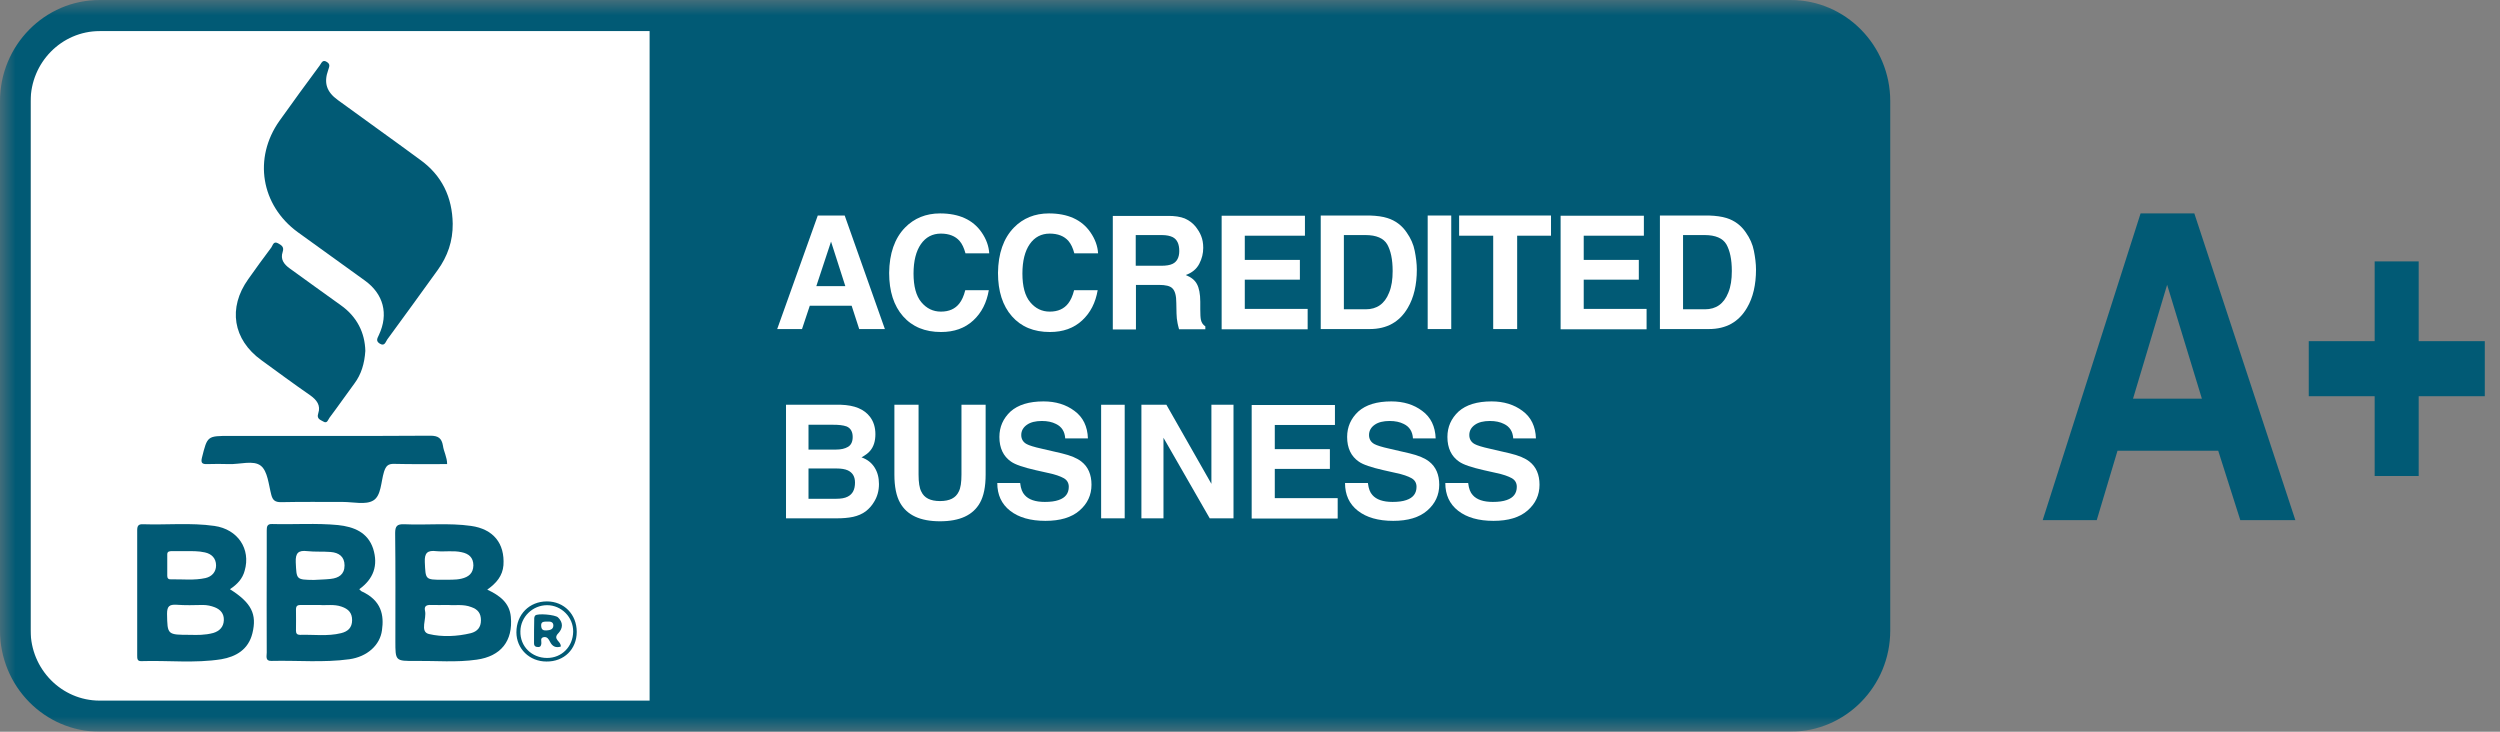<svg width="82" height="24" viewBox="0 0 82 24" fill="none" xmlns="http://www.w3.org/2000/svg">
<rect x="0" y="0" width="82" height="24" fill="#808080" stroke="none"/>
<g clip-path="url(#clip0_6700_21464)">
<mask id="mask0_6700_21464" style="mask-type:luminance" maskUnits="userSpaceOnUse" x="0" y="0" width="82" height="24">
<path d="M82 0H0V24H82V0Z" fill="white"/>
</mask>
<g mask="url(#mask0_6700_21464)">
<rect x="1" y="1" width="21" height="22" fill="white"/>
<path d="M14.849 7.338C14.855 7.904 14.683 8.407 14.352 8.863C13.807 9.621 13.255 10.38 12.704 11.132C12.648 11.208 12.621 11.373 12.455 11.27C12.31 11.18 12.386 11.084 12.428 10.987C12.752 10.297 12.579 9.642 11.966 9.201C11.234 8.669 10.496 8.145 9.765 7.614C8.558 6.731 8.303 5.186 9.165 3.965C9.6 3.352 10.041 2.751 10.489 2.145C10.545 2.069 10.579 1.938 10.724 2.034C10.841 2.11 10.8 2.186 10.765 2.296C10.614 2.717 10.71 3.014 11.083 3.283C11.979 3.938 12.883 4.579 13.773 5.235C14.497 5.752 14.835 6.469 14.849 7.338Z" fill="#015A75"/>
<path d="M11.983 11.511C11.955 11.925 11.851 12.277 11.624 12.58C11.348 12.953 11.086 13.332 10.81 13.698C10.762 13.76 10.734 13.905 10.61 13.829C10.52 13.773 10.376 13.746 10.438 13.56C10.527 13.297 10.389 13.118 10.175 12.966C9.637 12.594 9.106 12.201 8.575 11.815C7.637 11.139 7.472 10.097 8.141 9.159C8.389 8.807 8.644 8.456 8.899 8.118C8.948 8.049 8.968 7.897 9.12 7.98C9.231 8.042 9.327 8.097 9.272 8.262C9.189 8.504 9.313 8.669 9.506 8.807C10.065 9.207 10.617 9.614 11.182 10.014C11.707 10.387 11.969 10.911 11.983 11.511Z" fill="#015A75"/>
<path d="M7.542 19.326C8.252 19.774 8.431 20.147 8.28 20.767C8.149 21.305 7.742 21.54 7.259 21.623C6.39 21.761 5.514 21.657 4.638 21.685C4.5 21.692 4.5 21.602 4.5 21.498C4.5 20.133 4.5 18.76 4.5 17.395C4.5 17.257 4.534 17.188 4.686 17.195C5.466 17.222 6.252 17.139 7.031 17.25C7.804 17.36 8.231 18.009 8.025 18.719C7.956 18.981 7.783 19.167 7.542 19.326ZM6.252 20.823C6.445 20.829 6.721 20.836 6.997 20.761C7.204 20.698 7.335 20.561 7.342 20.34C7.349 20.133 7.238 19.995 7.045 19.919C6.921 19.871 6.79 19.843 6.652 19.843C6.362 19.85 6.073 19.857 5.79 19.836C5.555 19.823 5.479 19.884 5.479 20.133C5.493 20.823 5.479 20.823 6.252 20.823ZM6.073 18.077C5.928 18.077 5.783 18.077 5.638 18.077C5.562 18.077 5.486 18.084 5.486 18.181C5.486 18.415 5.486 18.65 5.486 18.891C5.486 18.967 5.528 19.009 5.604 19.002C5.983 18.995 6.369 19.043 6.742 18.96C6.949 18.912 7.087 18.76 7.087 18.547C7.087 18.312 6.942 18.167 6.721 18.119C6.507 18.07 6.293 18.077 6.073 18.077Z" fill="#015A75"/>
<path d="M15.982 19.34C16.396 19.533 16.713 19.774 16.755 20.23C16.83 21.023 16.43 21.526 15.637 21.637C14.968 21.733 14.299 21.671 13.63 21.678C12.968 21.685 12.968 21.678 12.968 21.03C12.968 19.85 12.975 18.664 12.961 17.485C12.961 17.25 13.03 17.188 13.258 17.195C13.989 17.229 14.72 17.146 15.451 17.25C16.182 17.353 16.561 17.823 16.513 18.54C16.485 18.885 16.285 19.126 15.982 19.34ZM14.699 19.843C14.485 19.843 14.313 19.85 14.133 19.843C13.995 19.837 13.906 19.878 13.94 20.03C14.002 20.292 13.761 20.719 14.065 20.795C14.499 20.899 14.989 20.878 15.444 20.768C15.658 20.712 15.775 20.575 15.775 20.347C15.775 20.119 15.678 19.988 15.458 19.912C15.196 19.809 14.927 19.864 14.699 19.843ZM14.52 19.016C14.727 19.009 14.927 19.029 15.134 18.981C15.368 18.926 15.52 18.809 15.527 18.547C15.527 18.285 15.375 18.16 15.14 18.112C14.865 18.05 14.589 18.105 14.313 18.078C14.023 18.043 13.92 18.133 13.934 18.436C13.961 19.009 13.94 19.016 14.52 19.016Z" fill="#015A75"/>
<path d="M11.784 19.326C11.818 19.353 11.832 19.381 11.86 19.395C12.522 19.698 12.598 20.188 12.529 20.671C12.466 21.16 12.046 21.54 11.46 21.623C10.611 21.74 9.756 21.657 8.901 21.678C8.694 21.685 8.749 21.519 8.749 21.409C8.742 20.374 8.749 19.333 8.749 18.298C8.749 18.002 8.749 17.705 8.749 17.401C8.749 17.27 8.763 17.181 8.928 17.188C9.646 17.208 10.37 17.153 11.087 17.222C11.604 17.277 12.06 17.457 12.239 17.995C12.411 18.546 12.253 18.988 11.784 19.326ZM10.48 19.843C10.252 19.843 10.073 19.843 9.887 19.843C9.783 19.843 9.708 19.85 9.708 19.988C9.714 20.222 9.708 20.457 9.708 20.691C9.708 20.781 9.749 20.823 9.839 20.823C10.287 20.809 10.742 20.878 11.191 20.767C11.411 20.712 11.549 20.588 11.549 20.34C11.549 20.098 11.425 19.974 11.204 19.898C10.956 19.809 10.694 19.864 10.48 19.843ZM10.294 19.022C10.48 19.009 10.666 19.009 10.846 18.988C11.108 18.96 11.301 18.843 11.301 18.546C11.301 18.257 11.115 18.126 10.846 18.105C10.591 18.084 10.328 18.105 10.08 18.077C9.79 18.043 9.687 18.133 9.701 18.443C9.728 19.009 9.708 19.015 10.294 19.022Z" fill="#015A75"/>
<path d="M14.666 15.222C14.079 15.222 13.507 15.229 12.934 15.215C12.728 15.208 12.659 15.284 12.597 15.47C12.493 15.802 12.507 16.257 12.245 16.415C11.996 16.567 11.589 16.464 11.252 16.464C10.576 16.464 9.893 16.457 9.217 16.471C9.031 16.471 8.948 16.415 8.9 16.236C8.81 15.898 8.782 15.457 8.555 15.277C8.313 15.084 7.865 15.236 7.506 15.222C7.272 15.215 7.03 15.215 6.796 15.222C6.63 15.229 6.582 15.181 6.623 15.015C6.803 14.298 6.796 14.298 7.541 14.298C9.734 14.298 11.928 14.305 14.114 14.291C14.376 14.291 14.486 14.374 14.528 14.615C14.555 14.815 14.666 14.995 14.666 15.222Z" fill="#015A75"/>
<path d="M18.917 20.726C18.917 21.291 18.503 21.705 17.924 21.698C17.365 21.698 16.938 21.277 16.938 20.739C16.938 20.153 17.365 19.726 17.938 19.726C18.503 19.726 18.917 20.153 18.917 20.726ZM17.945 21.581C18.427 21.581 18.793 21.209 18.8 20.719C18.807 20.243 18.413 19.85 17.945 19.85C17.469 19.85 17.075 20.236 17.069 20.705C17.055 21.202 17.441 21.581 17.945 21.581Z" fill="#015A75"/>
<path d="M18.392 21.209C18.226 21.257 18.116 21.202 18.04 21.05C17.998 20.967 17.95 20.878 17.833 20.898C17.709 20.926 17.764 21.029 17.757 21.098C17.75 21.167 17.736 21.223 17.654 21.223C17.571 21.223 17.516 21.195 17.516 21.098C17.516 20.823 17.516 20.547 17.523 20.271C17.523 20.243 17.536 20.209 17.557 20.188C17.633 20.112 18.205 20.16 18.302 20.25C18.474 20.416 18.468 20.602 18.316 20.767C18.109 20.974 18.419 21.036 18.392 21.209ZM17.998 20.388C17.833 20.388 17.743 20.381 17.75 20.526C17.757 20.65 17.812 20.685 17.923 20.678C18.033 20.671 18.143 20.65 18.15 20.526C18.157 20.388 18.033 20.388 17.998 20.388Z" fill="#015A75"/>
<path fill-rule="evenodd" clip-rule="evenodd" d="M3.268 0C1.466 0 0 1.488 0 3.318V20.682C0 22.512 1.466 24 3.268 24H58.725C60.533 24 62 22.513 62 20.682V3.318C62 1.488 60.534 0 58.732 0H3.268ZM1.005 3.318C1.005 2.052 2.021 1.02 3.268 1.02H21.307V22.98H3.268C2.021 22.98 1.005 21.948 1.005 20.682V3.318Z" fill="#015A75"/>
<path d="M26.823 7.069H27.706L29.024 10.793H28.182L27.934 10.028H26.561L26.306 10.793H25.492L26.823 7.069ZM26.775 9.386H27.727L27.258 7.924L26.775 9.386Z" fill="white"/>
<path d="M29.688 7.462C29.985 7.159 30.371 7 30.833 7C31.454 7 31.909 7.207 32.192 7.614C32.351 7.841 32.433 8.076 32.447 8.31H31.668C31.619 8.131 31.558 8 31.475 7.904C31.337 7.745 31.13 7.662 30.861 7.662C30.585 7.662 30.364 7.779 30.206 8.007C30.047 8.235 29.964 8.559 29.964 8.973C29.964 9.386 30.047 9.704 30.219 9.911C30.392 10.118 30.606 10.221 30.861 10.221C31.13 10.221 31.33 10.131 31.468 9.952C31.544 9.856 31.613 9.711 31.661 9.518H32.433C32.364 9.924 32.199 10.256 31.923 10.511C31.647 10.766 31.295 10.89 30.868 10.89C30.337 10.89 29.923 10.718 29.619 10.373C29.316 10.028 29.164 9.552 29.164 8.952C29.171 8.317 29.343 7.814 29.688 7.462Z" fill="white"/>
<path d="M33.259 7.462C33.555 7.159 33.941 7 34.404 7C35.024 7 35.48 7.207 35.762 7.614C35.921 7.841 36.004 8.076 36.017 8.31H35.238C35.19 8.131 35.128 8 35.045 7.904C34.907 7.745 34.7 7.662 34.431 7.662C34.155 7.662 33.934 7.779 33.776 8.007C33.617 8.235 33.535 8.559 33.535 8.973C33.535 9.386 33.617 9.704 33.79 9.911C33.962 10.118 34.176 10.221 34.431 10.221C34.7 10.221 34.9 10.131 35.038 9.952C35.114 9.856 35.183 9.711 35.231 9.518H36.004C35.935 9.924 35.769 10.256 35.493 10.511C35.217 10.766 34.866 10.89 34.438 10.89C33.907 10.89 33.493 10.718 33.19 10.373C32.886 10.028 32.734 9.552 32.734 8.952C32.741 8.317 32.914 7.814 33.259 7.462Z" fill="white"/>
<path d="M38.859 7.165C38.997 7.227 39.114 7.31 39.211 7.427C39.286 7.524 39.355 7.627 39.397 7.738C39.445 7.855 39.466 7.986 39.466 8.131C39.466 8.31 39.425 8.483 39.335 8.655C39.245 8.827 39.1 8.945 38.893 9.021C39.066 9.09 39.19 9.186 39.259 9.317C39.328 9.441 39.369 9.641 39.369 9.897V10.145C39.369 10.317 39.376 10.428 39.39 10.49C39.411 10.586 39.459 10.655 39.535 10.704V10.8H38.673C38.652 10.717 38.631 10.648 38.624 10.6C38.604 10.497 38.59 10.386 38.59 10.283L38.583 9.938C38.583 9.703 38.542 9.545 38.459 9.462C38.383 9.379 38.231 9.345 38.017 9.345H37.259V10.807H36.5V7.082H38.279C38.528 7.076 38.721 7.11 38.859 7.165ZM37.252 7.717V8.717H38.086C38.252 8.717 38.376 8.696 38.459 8.655C38.604 8.586 38.68 8.441 38.68 8.234C38.68 8.007 38.611 7.855 38.466 7.779C38.383 7.738 38.266 7.71 38.107 7.71H37.252V7.717Z" fill="white"/>
<path d="M42.802 7.731H40.829V8.525H42.636V9.173H40.829V10.132H42.891V10.801H40.07V7.076H42.802V7.731Z" fill="white"/>
<path d="M45.507 7.152C45.769 7.234 45.983 7.393 46.141 7.628C46.272 7.814 46.362 8.014 46.403 8.228C46.445 8.441 46.472 8.648 46.472 8.841C46.472 9.338 46.376 9.759 46.176 10.097C45.907 10.559 45.493 10.793 44.927 10.793H43.32V7.069H44.927C45.162 7.076 45.355 7.103 45.507 7.152ZM44.079 7.717V10.145H44.796C45.162 10.145 45.417 9.966 45.562 9.6C45.645 9.4 45.679 9.166 45.679 8.89C45.679 8.51 45.617 8.221 45.5 8.014C45.383 7.814 45.141 7.71 44.789 7.71H44.079V7.717Z" fill="white"/>
<path d="M47.601 10.793H46.828V7.069H47.601V10.793Z" fill="white"/>
<path d="M50.873 7.069V7.731H49.763V10.793H48.977V7.731H47.859V7.069H50.873Z" fill="white"/>
<path d="M53.919 7.731H51.946V8.525H53.753V9.173H51.946V10.132H54.008V10.801H51.188V7.076H53.919V7.731Z" fill="white"/>
<path d="M56.632 7.152C56.894 7.234 57.108 7.393 57.266 7.628C57.397 7.814 57.487 8.014 57.528 8.228C57.57 8.441 57.597 8.648 57.597 8.841C57.597 9.338 57.501 9.759 57.301 10.097C57.032 10.559 56.618 10.793 56.052 10.793H54.445V7.069H56.052C56.28 7.076 56.473 7.103 56.632 7.152ZM55.204 7.717V10.145H55.921C56.287 10.145 56.542 9.966 56.687 9.6C56.77 9.4 56.804 9.166 56.804 8.89C56.804 8.51 56.742 8.221 56.625 8.014C56.508 7.814 56.266 7.71 55.914 7.71H55.204V7.717Z" fill="white"/>
<path d="M28.54 13.677C28.657 13.835 28.713 14.021 28.713 14.242C28.713 14.47 28.657 14.649 28.54 14.787C28.478 14.863 28.382 14.932 28.258 15.001C28.451 15.07 28.588 15.18 28.685 15.332C28.782 15.484 28.83 15.663 28.83 15.877C28.83 16.097 28.775 16.297 28.664 16.47C28.595 16.587 28.506 16.684 28.402 16.767C28.285 16.856 28.14 16.918 27.982 16.953C27.823 16.987 27.643 17.001 27.457 17.001H25.781V13.276H27.581C28.03 13.29 28.347 13.421 28.54 13.677ZM26.519 13.925V14.746H27.423C27.581 14.746 27.712 14.718 27.816 14.656C27.919 14.594 27.968 14.483 27.968 14.332C27.968 14.159 27.899 14.042 27.768 13.987C27.65 13.945 27.506 13.932 27.326 13.932H26.519V13.925ZM26.519 15.366V16.36H27.423C27.581 16.36 27.712 16.339 27.802 16.291C27.968 16.208 28.044 16.056 28.044 15.828C28.044 15.635 27.968 15.504 27.809 15.428C27.719 15.387 27.595 15.366 27.437 15.366H26.519Z" fill="white"/>
<path d="M29.336 13.276H30.129V15.566C30.129 15.822 30.157 16.008 30.219 16.125C30.315 16.332 30.515 16.435 30.833 16.435C31.15 16.435 31.35 16.332 31.447 16.125C31.509 16.008 31.536 15.822 31.536 15.566V13.276H32.329V15.566C32.329 15.96 32.267 16.27 32.143 16.491C31.916 16.898 31.481 17.098 30.833 17.098C30.184 17.098 29.75 16.898 29.522 16.491C29.398 16.27 29.336 15.96 29.336 15.566V13.276Z" fill="white"/>
<path d="M33.463 15.856C33.483 16.029 33.532 16.153 33.608 16.236C33.739 16.387 33.959 16.463 34.27 16.463C34.456 16.463 34.608 16.443 34.725 16.401C34.946 16.326 35.056 16.181 35.056 15.967C35.056 15.843 35.001 15.746 34.891 15.684C34.78 15.622 34.608 15.56 34.373 15.512L33.973 15.422C33.58 15.332 33.304 15.243 33.159 15.139C32.911 14.967 32.78 14.698 32.78 14.332C32.78 14.001 32.904 13.725 33.145 13.498C33.394 13.277 33.752 13.166 34.228 13.166C34.628 13.166 34.966 13.27 35.242 13.477C35.525 13.684 35.67 13.987 35.684 14.38H34.939C34.925 14.153 34.822 13.994 34.635 13.905C34.511 13.842 34.359 13.808 34.173 13.808C33.966 13.808 33.801 13.849 33.684 13.932C33.566 14.015 33.497 14.125 33.497 14.27C33.497 14.401 33.559 14.505 33.677 14.567C33.752 14.608 33.918 14.663 34.173 14.718L34.828 14.87C35.118 14.939 35.332 15.029 35.47 15.139C35.691 15.312 35.801 15.567 35.801 15.898C35.801 16.236 35.67 16.519 35.408 16.746C35.146 16.974 34.773 17.084 34.29 17.084C33.801 17.084 33.414 16.974 33.132 16.753C32.849 16.532 32.711 16.229 32.711 15.843H33.463V15.856Z" fill="white"/>
<path d="M36.89 17.001H36.117V13.276H36.89V17.001Z" fill="white"/>
<path d="M37.444 13.276H38.258L39.734 15.87V13.276H40.459V17.001H39.679L38.162 14.359V17.001H37.438V13.276H37.444Z" fill="white"/>
<path d="M43.786 13.939H41.813V14.732H43.62V15.38H41.813V16.339H43.876V17.008H41.055V13.284H43.786V13.939Z" fill="white"/>
<path d="M44.869 15.856C44.89 16.029 44.938 16.153 45.014 16.236C45.145 16.387 45.366 16.463 45.676 16.463C45.862 16.463 46.014 16.443 46.131 16.401C46.352 16.326 46.462 16.181 46.462 15.967C46.462 15.843 46.407 15.746 46.297 15.684C46.186 15.622 46.014 15.56 45.779 15.512L45.379 15.422C44.986 15.332 44.71 15.243 44.566 15.139C44.317 14.967 44.186 14.698 44.186 14.332C44.186 14.001 44.31 13.725 44.552 13.498C44.8 13.277 45.159 13.166 45.635 13.166C46.035 13.166 46.373 13.27 46.648 13.477C46.931 13.684 47.076 13.987 47.09 14.38H46.345C46.331 14.153 46.228 13.994 46.042 13.905C45.917 13.842 45.766 13.808 45.579 13.808C45.373 13.808 45.207 13.849 45.09 13.932C44.972 14.015 44.904 14.125 44.904 14.27C44.904 14.401 44.966 14.505 45.083 14.567C45.159 14.608 45.324 14.663 45.579 14.718L46.235 14.87C46.524 14.939 46.738 15.029 46.876 15.139C47.097 15.312 47.207 15.567 47.207 15.898C47.207 16.236 47.076 16.519 46.814 16.746C46.552 16.974 46.179 17.084 45.697 17.084C45.207 17.084 44.821 16.974 44.538 16.753C44.255 16.532 44.117 16.229 44.117 15.843H44.869V15.856Z" fill="white"/>
<path d="M48.158 15.856C48.179 16.029 48.227 16.153 48.303 16.236C48.434 16.387 48.655 16.463 48.965 16.463C49.151 16.463 49.303 16.443 49.42 16.401C49.641 16.326 49.751 16.181 49.751 15.967C49.751 15.843 49.696 15.746 49.586 15.684C49.475 15.622 49.303 15.56 49.069 15.512L48.669 15.422C48.275 15.332 47.999 15.243 47.855 15.139C47.606 14.967 47.475 14.698 47.475 14.332C47.475 14.001 47.599 13.725 47.841 13.498C48.089 13.277 48.448 13.166 48.924 13.166C49.324 13.166 49.662 13.27 49.938 13.477C50.22 13.684 50.365 13.987 50.379 14.38H49.634C49.62 14.153 49.517 13.994 49.331 13.905C49.207 13.842 49.055 13.808 48.868 13.808C48.662 13.808 48.496 13.849 48.379 13.932C48.261 14.015 48.193 14.125 48.193 14.27C48.193 14.401 48.255 14.505 48.372 14.567C48.448 14.608 48.613 14.663 48.868 14.718L49.524 14.87C49.813 14.939 50.027 15.029 50.165 15.139C50.386 15.312 50.496 15.567 50.496 15.898C50.496 16.236 50.365 16.519 50.103 16.746C49.841 16.974 49.469 17.084 48.986 17.084C48.496 17.084 48.11 16.974 47.827 16.753C47.544 16.532 47.406 16.229 47.406 15.843H48.158V15.856Z" fill="white"/>
<path d="M75.288 17.061H73.482L72.758 14.785H69.454L68.773 17.061H67L70.211 7H71.974L75.288 17.061ZM72.222 13.077L71.082 9.341L69.963 13.077H72.222Z" fill="#015A75"/>
<path d="M77.889 15.613V12.996H75.727V11.19H77.889V8.574H79.333V11.19H81.501V12.996H79.333V15.613H77.889Z" fill="#015A75"/>
</g>
</g>
<defs>
<clipPath id="clip0_6700_21464">
<rect width="82" height="24" fill="white"/>
</clipPath>
</defs>
</svg>

